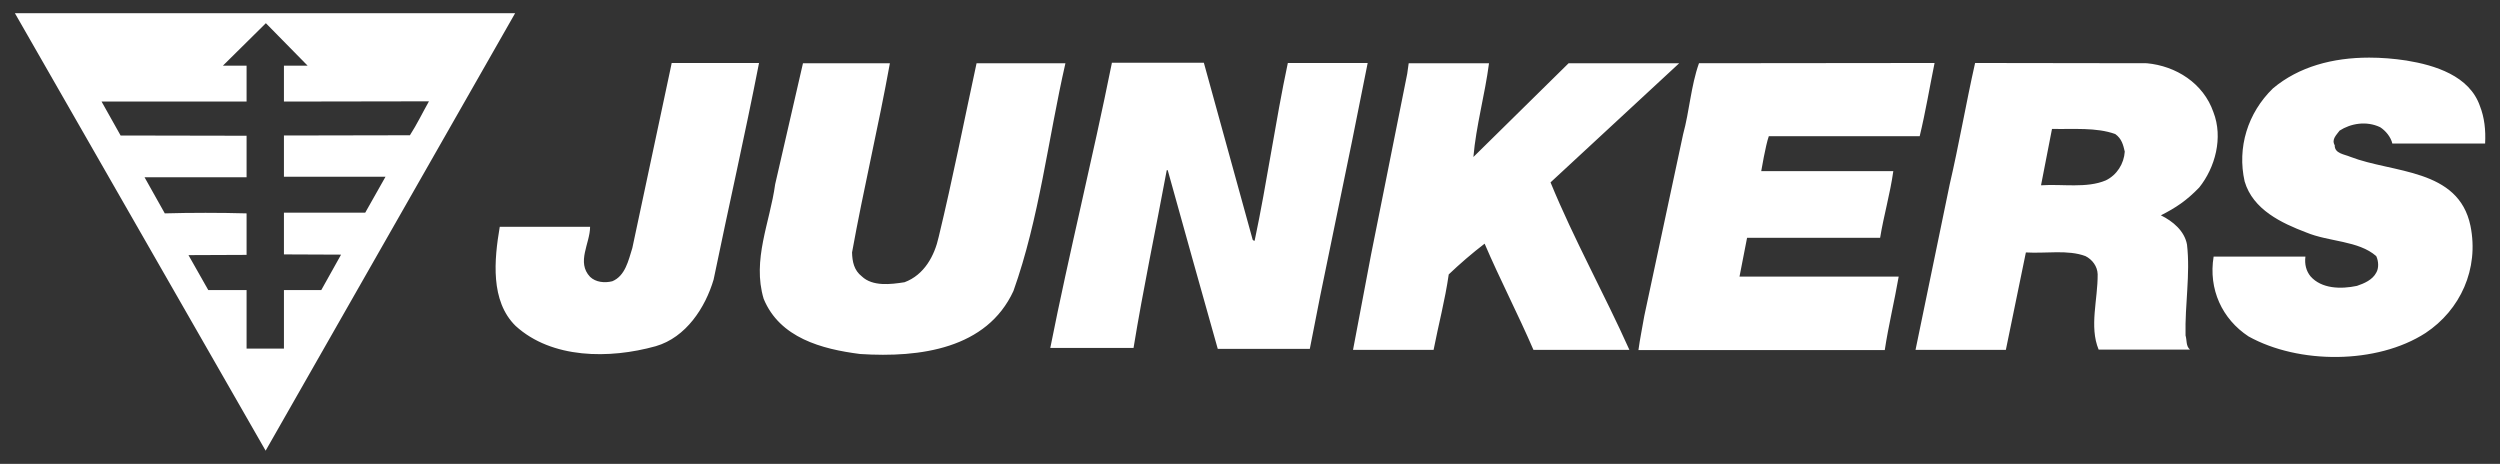 <?xml version="1.0" encoding="utf-8"?>
<!-- Generator: Adobe Illustrator 22.0.1, SVG Export Plug-In . SVG Version: 6.00 Build 0)  -->
<svg version="1.1" id="svg2649" xmlns:svg="http://www.w3.org/2000/svg"
	 xmlns="http://www.w3.org/2000/svg" xmlns:xlink="http://www.w3.org/1999/xlink" x="0px" y="0px" viewBox="0 0 1024 190"
	 style="enable-background:new 0 0 1024 190;" xml:space="preserve">
<rect x="0" y="0" width="1024" height="190" fill="#333333" stroke="none"/>
<style type="text/css">
	.st0{fill:#FFFFFF;}
</style>
<path class="st0" d="M6.1,5.4l102.7,179.2L211,5.4H6.1z M157.9,72.4l-8.3,14.7h-33.3v17.1l23.4,0.1l-8.1,14.5h-15.3v24H101v-24H85.3
	l-8.1-14.3l23.8-0.1v-17c-10.9-0.3-22.8-0.3-33.5,0l-8.3-14.8H101v-17l-51.6-0.1l-7.8-13.9H101V26.9h-9.7l17.6-17.4L126,26.9h-9.7
	v14.7l59.4-0.1c-2.6,4.6-4.9,9.4-7.8,13.9l-51.6,0.1v16.9H157.9z"/>
<path id="path2628" class="st0" d="M970.4,23.6c-14.9,0-28.8,3.7-39.4,12.6c-10.4,10.1-14.7,24.3-11.6,38.1
	c3.4,11.6,15.2,17.1,25.2,20.9c9.3,3.9,21.4,3.3,28.7,9.7c1,2.1,1.1,5,0,6.8c-1.5,2.9-4.9,4.4-7.9,5.4c-6.6,1.4-14.5,1.2-19-3.9
	c-1.8-2.2-2.5-5-2.1-8.1h-37.6c-2.2,13.4,3.5,25.6,14.3,32.7c20.5,11.4,52.5,11.5,72.5-1.4c14.2-9.4,22-26.2,18.4-43.9
	c-4.9-23.6-31.8-21.5-49.3-28.3c-2.3-1-6.4-1.3-6.3-4.7c-1.4-2.4,0.7-4.2,2-6c4.5-2.9,10.9-4.1,16.6-1.4c2.2,1.4,4.4,4,5,6.7h38
	c0.3-5.6-0.3-10.7-2.1-15.3c-4.3-12.5-18.5-16.8-30.1-18.7C980.5,24,975.4,23.6,970.4,23.6z M792.4,25.8l-96.5,0.1
	c-3.3,9.3-3.9,19.6-6.5,29.1l-15.9,74.4c-0.8,4.7-1.8,9.5-2.4,14H772c1.5-10,4-20.2,5.7-30.1h-65.2l3.1-15.9h54.5
	c1.5-9.2,4.1-18,5.4-27.3h-54.1c0,0,1.8-10.7,3.1-14.3h61.8C788.7,45.9,790.4,35.6,792.4,25.8z M809,25.8
	c-3.7,16.4-6.6,33.4-10.4,49.7l-14,67.8h37l8.2-39.9c8.2,0.5,17.2-1.2,24.4,1.5c2.8,1.4,4.9,4.2,5,7.4c0.1,10.4-3.5,21.4,0.4,30.9
	H897c-1.7-1.5-1.2-3.8-1.8-5.8c-0.3-12.7,2-25,0.6-37.2c-1-5.6-5.8-9.6-10.7-12c6.1-3.1,10.5-6,15.7-11.4c6.5-8.1,9.9-20.4,5.8-30.9
	c-4.1-11.8-15.3-18.9-27.3-20L809,25.8z M275.1,25.9l-0.6,2.9L259,101.6c-1.6,5.1-2.9,11.4-8.2,13.6c-3.2,0.8-6.8,0.4-9.1-1.8
	c-5.7-6,0-13.7,0-20.5h-37c-2.3,13.5-3.9,30.4,6.5,40.6c14.8,13.5,38.4,13.6,57.4,8.3c12.4-3.6,20.3-15.8,23.7-27.3
	c6.1-29.6,12.8-59,18.6-88.7h-35.8V25.9z M328.9,25.9l-11.4,49.6c-2.1,15.5-9.5,30.9-4.7,46.9c6.6,16,23.8,20.6,39.5,22.6
	c24.7,1.6,51.9-2.2,62.8-25.8c10.6-29.7,14.2-62.2,21.3-93.3H400c-5.1,23.6-9.8,47.5-15.5,71.1c-1.7,7.7-5.9,15.6-14,18.6
	c-5.7,0.9-13.1,1.8-17.5-2.4c-3.2-2.5-3.9-6-4-9.8c4.7-26,10.8-51.5,15.5-77.5L328.9,25.9L328.9,25.9z M455.4,25.9
	c-7.9,39.3-17.4,77.3-25.2,116.6h34.1c4-24.5,9.1-48.5,13.6-72.8h0.4c6.8,24.4,13.7,49.2,20.5,73.2h37.7l4.3-21.9l13-63.2l6.4-32
	h-32.7c-5.1,24-8.5,48.7-13.6,72.8c-0.3,0.1-0.6-0.2-0.8-0.4l-20-72.5h-37.7V25.9z M577,25.9l-0.6,4.3l-14.8,74l-7.4,39.1h33
	c2-10.3,4.7-20.4,6.2-30.9c4.5-4.3,9.6-8.7,14.7-12.6c6.3,14.7,13.7,28.9,20,43.5h39.3c-10.3-23-22.7-45.2-32.3-68.6l52.7-48.8
	h-45.3l-39,38.4c1.1-12.8,4.7-25.4,6.4-38.4H577z M840.5,52.8c8.9,0.2,18.1-0.7,25.9,2.1c2.7,1.9,3.3,4.6,3.9,7.2
	c-0.3,4.9-3.2,9.6-7.8,11.8c-7.8,3.3-17.8,1.4-26.5,2L840.5,52.8z"/>
</svg>
